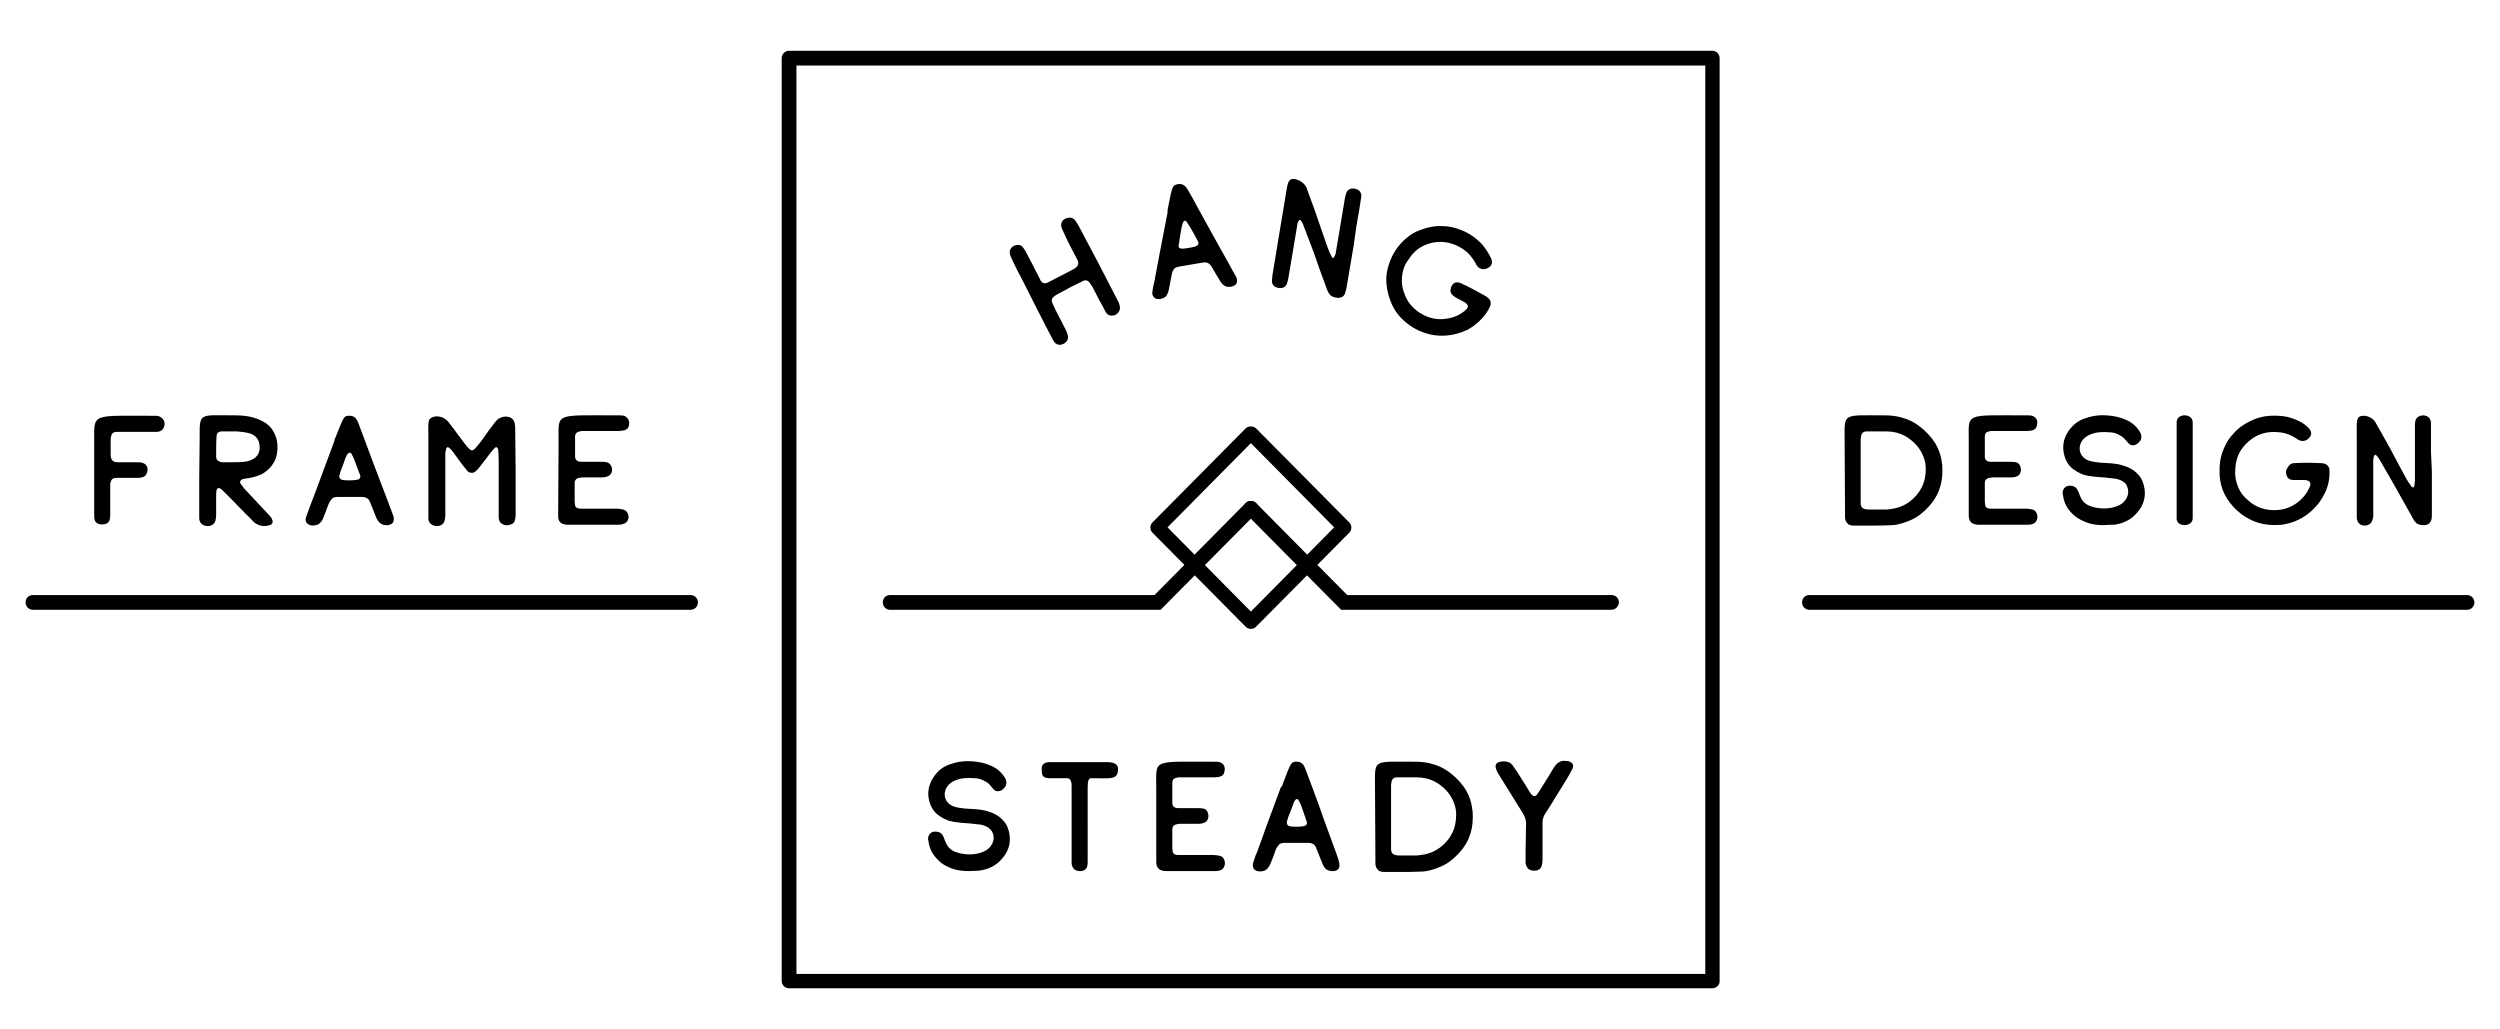 <?xml version="1.0" encoding="UTF-8"?> <!-- Generator: Adobe Illustrator 26.0.2, SVG Export Plug-In . SVG Version: 6.00 Build 0) --> <svg xmlns="http://www.w3.org/2000/svg" xmlns:xlink="http://www.w3.org/1999/xlink" version="1.1" id="Layer_1" x="0px" y="0px" viewBox="0 0 576 237" style="enable-background:new 0 0 576 237;" xml:space="preserve"> <g> <g> <path d="M288.2,144.9c-0.4,0-0.9-0.2-1.2-0.5l-21.5-21.7c-0.6-0.6-0.6-1.7,0-2.3L287,98.7c0.6-0.6,1.7-0.6,2.4,0l21.5,21.7 c0.6,0.6,0.6,1.7,0,2.3l-21.5,21.7C289,144.8,288.6,144.9,288.2,144.9z M269,121.5l19.2,19.4l19.2-19.4l-19.2-19.4L269,121.5z"></path> <g> <path d="M371.2,140.5H309l-22-22.2c-0.6-0.6-0.6-1.7,0-2.4c0.6-0.6,1.7-0.6,2.4,0l21,21.2h60.9c0.9,0,1.7,0.7,1.7,1.7 C372.9,139.8,372.2,140.5,371.2,140.5z"></path> <path d="M267.4,140.5h-62.3c-0.9,0-1.7-0.7-1.7-1.7s0.7-1.7,1.7-1.7H266l21-21.2c0.6-0.6,1.7-0.7,2.4,0s0.7,1.7,0,2.4 L267.4,140.5z"></path> </g> </g> <path d="M394.5,227.7H181.8c-0.9,0-1.7-0.7-1.7-1.7V13.4c0-0.9,0.7-1.7,1.7-1.7h212.7c0.9,0,1.7,0.7,1.7,1.7v212.7 C396.2,227,395.4,227.7,394.5,227.7z M183.5,224.4h209.4V15.1H183.5V224.4z"></path> <g> <path d="M223.2,200.7c-1.6,0-3.1-0.2-4.6-0.9c-0.9-0.4-1.8-0.9-2.4-1.6c-1.3-1.2-2.1-2.7-2.3-4.5c-0.1-0.4-0.1-0.8,0.1-1.2 c0.3-0.6,0.8-0.9,1.4-0.9c1.1,0,1.7,0.4,2.1,1.5c0.2,0.5,0.4,1.1,0.7,1.6c0.6,1,1.5,1.5,2.6,1.8c1.9,0.5,3.8,0.5,5.6-0.2 c1.1-0.4,2-1.2,2.4-2.4c0.3-1,0.1-2-0.6-2.8c-0.6-0.6-1.3-0.9-2.2-1.1c-0.9-0.1-1.8-0.2-2.7-0.3c-1.6-0.1-3.2-0.2-4.7-0.6 c-1-0.4-2-0.9-2.8-1.6c-1.2-1.1-1.7-2.5-1.9-4c-0.2-2.1,0.6-3.9,2-5.5c1.1-1.2,2.4-1.8,3.9-2.2c1.4-0.4,2.7-0.5,4.1-0.4 c1.6,0.1,3.1,0.4,4.6,1.1c1.3,0.6,2.3,1.5,3.1,2.8c0.3,0.6,0.4,1.2,0.1,1.8c-0.4,0.6-0.9,1.2-1.8,1.2c-0.6,0-0.9-0.3-1.2-0.7 c-0.5-0.6-0.9-1.2-1.6-1.5c-0.8-0.5-1.6-0.8-2.6-0.8c-1.4-0.1-2.8-0.1-4.1,0.4c-1.2,0.4-2.2,1.2-2.6,2.4c-0.5,1.6,0.3,3.1,1.9,3.7 c0.9,0.3,1.8,0.4,2.7,0.5c1.7,0.1,3.4,0.1,5.1,0.6c1.4,0.4,2.6,1,3.6,2.1c0.9,0.9,1.3,2.1,1.5,3.3c0.3,2.1-0.3,3.9-1.7,5.5 c-1.4,1.7-3.2,2.5-5.3,2.8C224.8,200.6,224,200.7,223.2,200.7z"></path> <path d="M250.6,189.6c0,2.9,0,5.8,0,8.7c0,0.4,0,0.9-0.1,1.3c-0.2,0.8-1,1.2-1.9,1.1c-1.1-0.1-1.6-0.8-1.7-1.8c0-0.7,0-1.4,0-2.1 v-8.6c0-2.5,0-4.9,0-7.3c0-0.2,0-0.5-0.1-0.7c-0.1-0.5-0.4-0.9-0.9-0.9c-5.1-0.1-5.9,0.6-5.9-2.2c0-1,0.7-1.5,1.8-1.5 c0.4,0,0.8,0,1.2,0h12.4c0.4,0,0.8,0.1,1.2,0.2c0.6,0.2,1,0.7,1,1.3c0,2.7-1.7,2.2-6.1,2.2c-0.6,0-0.9,0.4-0.9,2V189.6z"></path> <path d="M266.4,181.4c0-6.6-1.1-5.9,13.6-5.9c0.5,0,1.1,0,1.6,0.4c0.6,0.5,0.7,1.2,0.5,1.9c-0.1,0.7-0.6,1.1-1.3,1.2 c-0.4,0.1-0.8,0.1-1.2,0.1h-7.8c-0.2,0-0.5,0-0.7,0.1c-0.7,0.1-1,0.5-1,1.2c0,1.5,0,3.1,0,4.6c0,0.8,0.5,1.2,1.4,1.2 c1.5,0,2.9,0,4.4,0c0.4,0,0.9,0,1.4,0.1c0.7,0.2,1,0.8,1.1,1.4c0.1,0.8-0.2,1.5-0.8,1.8c-0.4,0.2-0.9,0.3-1.4,0.3h-4 c-0.3,0-0.6,0-1,0.1c-0.7,0.1-1.1,0.5-1.1,1.2c0,1.4,0,2.9,0,4.3c0,0.3,0.1,0.6,0.1,0.9c0.2,0.6,0.8,0.7,1.3,0.7 c2.7,0,5.5,0,8.2,0c0.4,0,1,0.1,1.4,0.2c0.7,0.2,1,0.8,1.1,1.4c0.1,0.7-0.2,1.5-0.8,1.8c-0.4,0.2-0.9,0.3-1.4,0.3 c-3.8,0-7.6,0-11.3,0c-0.5,0-1.1-0.1-1.6-0.4c-0.5-0.4-0.7-1-0.7-1.6L266.4,181.4z"></path> <path d="M295.6,180.5c1.8-4.7,1.8-5.1,3.3-5c0.9,0,1.5,0.7,1.8,1.5c0.6,1.6,1.2,3.2,1.8,4.8c0.9,2.4,1.8,4.9,2.6,7.2l2.3,6.3 c0.4,1.1,0.8,2.1,1.1,3.2c0.1,0.3,0.1,0.7,0.1,1c0,0.7-0.5,1.1-1.3,1.2c-1.3,0.1-2.1-0.4-2.6-1.7c-0.5-1.2-0.9-2.3-1.4-3.5 c-0.3-0.9-0.9-1.3-1.9-1.3c-1.8,0-3.5,0-5.3,0c-0.5,0-1.1,0-1.5,0.5c-0.2,0.2-0.4,0.6-0.6,0.9c-0.4,1.1-0.8,2.3-1.3,3.4 c-0.2,0.5-0.5,1-1,1.4c-0.7,0.5-2,0.5-2.6,0c-0.5-0.4-0.5-1-0.4-1.5c0.3-0.9,0.5-1.7,0.9-2.5c0.7-2,1.5-4,2.2-6.1 c1.1-2.9,2.2-6,3.3-8.9C295.5,181.1,295.5,180.8,295.6,180.5z M297.3,190.4c0.5,0.1,2.3,0.1,2.7,0c0.3,0,0.6-0.1,0.8-0.2 c0.4-0.3,0.4-0.7,0.2-1.1c-0.4-1.1-0.7-2.1-1.1-3.2c-0.2-0.5-0.4-1-0.7-1.5c-0.2-0.4-0.6-0.4-0.8,0c-0.3,0.2-0.7,1.7-1.2,2.9 c-0.3,0.6-0.5,1.3-0.7,2C296.4,189.9,296.7,190.3,297.3,190.4z"></path> <path d="M316.8,181.4c0-6.6-0.7-5.9,9.4-5.9c2,0,4,0.4,5.9,1.3c1,0.5,2,1.2,2.9,2c1,0.9,1.9,1.9,2.6,3c1,1.6,1.5,3.3,1.7,5.2 c0.1,1.8,0,3.6-0.6,5.3c-0.5,1.6-1.4,3-2.5,4.2c-1.2,1.3-2.5,2.4-4.1,3.1c-1.4,0.6-2.8,1.1-4.3,1.2c-1.9,0.1-3.7,0.1-5.6,0.1 c-1.1,0-2.1,0-3.2,0c-0.7,0-1.3-0.1-1.7-0.7c-0.3-0.4-0.4-0.8-0.4-1.3L316.8,181.4L316.8,181.4z M320.5,195.6c0,0.5,0.1,1,0.7,1.3 c0.3,0.1,0.7,0.2,1,0.2h3.7c0.5,0,0.9,0,1.4-0.1c1.8-0.2,3.3-0.8,4.7-1.9c1-0.8,1.9-1.8,2.5-3c0.7-1.3,1-2.8,1-4.3 c0-0.8-0.1-1.7-0.4-2.5c-0.5-1.5-1.4-2.8-2.5-3.8c-0.6-0.5-1.2-1-2-1.4c-1.3-0.7-2.8-1-4.2-1c-1.5,0-3,0-4.5,0 c-0.8,0-1.2,0.4-1.3,1.1c0,0.2-0.1,0.4-0.1,0.6L320.5,195.6z"></path> <path d="M351.6,189.7c0-1-0.4-1.8-0.9-2.6l-5.6-9c-0.2-0.4-0.4-0.8-0.5-1.3c-0.1-0.5,0.1-1,0.7-1.2c0.9-0.3,2.4-0.3,3.1,0.6 c0.4,0.5,0.8,1.2,1.2,1.7c1,1.6,2,3.2,3,4.8c0.1,0.2,0.2,0.3,0.4,0.5c0.4,0.3,0.8,0.3,1.1-0.1c0.4-0.6,0.9-1.3,1.3-2 c0.9-1.4,1.8-2.9,2.7-4.4c0.5-0.7,1.1-1.3,2-1.4c0.4,0,0.9,0,1.3,0.1c0.9,0.2,1.3,0.9,0.9,1.7c-0.4,0.8-0.8,1.5-1.2,2.2l-2.9,4.7 c-0.7,1.2-1.5,2.4-2.2,3.5c-0.4,0.6-0.6,1.3-0.6,2.1v8.6c0,0.5-0.1,0.9-0.2,1.3c-0.2,0.7-0.8,1.1-1.6,1.1c-0.7,0-1.3-0.1-1.7-0.7 c-0.3-0.4-0.4-0.8-0.4-1.3c0-0.8,0-1.5,0-2.3L351.6,189.7L351.6,189.7z"></path> </g> <g> <path d="M425,101.6c0-6.6-0.7-5.9,9.4-5.9c2,0,4,0.4,5.9,1.3c1,0.5,2,1.2,2.9,2c1,0.9,1.9,1.9,2.6,3c1,1.6,1.5,3.3,1.7,5.2 c0.1,1.8,0,3.6-0.6,5.3c-0.5,1.6-1.4,3-2.5,4.2c-1.2,1.3-2.5,2.4-4.1,3.1c-1.4,0.6-2.8,1.1-4.3,1.2c-1.9,0.1-3.7,0.1-5.6,0.1 c-1.1,0-2.1,0-3.2,0c-0.7,0-1.3-0.1-1.7-0.7c-0.3-0.4-0.4-0.8-0.4-1.3L425,101.6L425,101.6z M428.7,115.9c0,0.5,0.1,1,0.7,1.3 c0.3,0.1,0.7,0.2,1,0.2h3.7c0.5,0,0.9,0,1.4-0.1c1.8-0.2,3.3-0.8,4.7-1.9c1-0.8,1.9-1.8,2.5-3c0.7-1.3,1-2.8,1-4.3 c0-0.8-0.1-1.7-0.4-2.5c-0.5-1.5-1.4-2.8-2.5-3.8c-0.6-0.5-1.2-1-2-1.4c-1.3-0.7-2.7-1-4.2-1c-1.5,0-3,0-4.5,0 c-0.8,0-1.2,0.4-1.3,1.1c0,0.2-0.1,0.4-0.1,0.6L428.7,115.9z"></path> <path d="M453.6,101.6c0-6.6-1.1-5.9,13.6-5.9c0.5,0,1.1,0,1.6,0.4c0.6,0.5,0.7,1.2,0.5,1.9c-0.1,0.7-0.6,1.1-1.3,1.2 c-0.4,0.1-0.8,0.1-1.2,0.1h-7.8c-0.2,0-0.5,0-0.7,0.1c-0.7,0.1-1,0.5-1,1.2c0,1.5,0,3.1,0,4.6c0,0.8,0.5,1.2,1.4,1.2 c1.5,0,2.9,0,4.4,0c0.4,0,0.9,0,1.4,0.1c0.7,0.2,1,0.8,1.1,1.4c0.1,0.8-0.2,1.5-0.8,1.8c-0.4,0.2-0.9,0.3-1.4,0.3h-4 c-0.3,0-0.6,0-1,0.1c-0.7,0.1-1.1,0.5-1.1,1.2c0,1.4,0,2.9,0,4.3c0,0.3,0.1,0.6,0.1,0.9c0.2,0.6,0.8,0.7,1.3,0.7 c2.7,0,5.5,0,8.2,0c0.4,0,1,0.1,1.4,0.2c0.7,0.2,1,0.8,1.1,1.4c0.1,0.7-0.2,1.5-0.8,1.8c-0.4,0.2-0.9,0.3-1.4,0.3 c-3.8,0-7.6,0-11.3,0c-0.5,0-1.1-0.1-1.6-0.4c-0.5-0.4-0.7-1-0.7-1.6L453.6,101.6z"></path> <path d="M484.7,121c-1.6,0-3.1-0.2-4.6-0.9c-0.9-0.4-1.8-0.9-2.5-1.6c-1.3-1.2-2.1-2.7-2.3-4.5c-0.1-0.4-0.1-0.8,0.1-1.2 c0.3-0.6,0.8-0.9,1.4-0.9c1.1,0,1.7,0.4,2.1,1.5c0.2,0.5,0.4,1.1,0.7,1.6c0.6,1,1.5,1.5,2.6,1.8c1.9,0.5,3.8,0.5,5.6-0.2 c1.1-0.4,2-1.2,2.4-2.4c0.3-1,0.1-2-0.5-2.8c-0.6-0.6-1.3-0.9-2.2-1.1c-0.9-0.1-1.8-0.2-2.7-0.3c-1.6-0.1-3.2-0.2-4.7-0.6 c-1-0.4-2-0.9-2.8-1.6c-1.2-1.1-1.7-2.5-1.9-4c-0.2-2.1,0.5-3.9,2-5.5c1.1-1.2,2.4-1.8,3.9-2.2c1.4-0.4,2.7-0.5,4.1-0.4 c1.6,0.1,3.1,0.4,4.6,1.1c1.3,0.6,2.3,1.5,3.1,2.8c0.3,0.6,0.4,1.2,0.1,1.8c-0.4,0.6-1,1.2-1.8,1.2c-0.5,0-0.9-0.3-1.2-0.7 c-0.5-0.6-1-1.2-1.6-1.5c-0.8-0.5-1.6-0.8-2.6-0.8c-1.4-0.1-2.8-0.1-4.1,0.4c-1.2,0.4-2.2,1.2-2.6,2.4c-0.5,1.6,0.3,3.1,1.9,3.7 c0.9,0.3,1.8,0.4,2.7,0.5c1.7,0.1,3.4,0.1,5.1,0.6c1.4,0.4,2.6,1,3.6,2.1c0.9,0.9,1.3,2.1,1.5,3.3c0.3,2.1-0.3,3.9-1.7,5.5 c-1.4,1.7-3.2,2.5-5.3,2.8C486.4,120.9,485.5,120.9,484.7,121z"></path> <path d="M501.5,97.3c0-2.2,3.7-2.1,3.7,0v22.1c0,2.1-3.7,2.1-3.7,0.1V97.3z"></path> <path d="M528.7,106.7c1.1-0.1,4.8-0.1,5.6,0c0.4,0,0.8,0,1.2,0.1c0.7,0.2,1.2,0.8,1.2,1.5c0.1,1.8-0.2,3.5-1,5.2 c-0.7,1.5-1.7,2.9-2.9,4c-2,1.9-4.3,3-7.1,3.4c-2.3,0.2-4.5,0-6.6-0.9c-1.4-0.6-2.6-1.4-3.7-2.4c-1.1-1-2.1-2.3-2.8-3.6 c-0.7-1.4-1.1-2.9-1.2-4.5c-0.1-2.1,0.1-4.3,1-6.2c0.5-1.2,1.2-2.4,2.1-3.3c1.1-1.3,2.5-2.3,4-3c1.4-0.7,2.9-1.1,4.4-1.2 c1.8-0.1,3.6,0,5.3,0.6c1.2,0.4,2.4,1,3.4,1.9c0.4,0.4,0.8,0.8,0.9,1.4c0,0.4-0.1,0.8-0.4,1.1c-0.4,0.5-0.9,0.8-1.6,0.8 c-0.5,0-0.9-0.2-1.3-0.5c-1.2-0.8-2.6-1.4-4.1-1.5c-2.6-0.3-4.9,0.3-6.9,2c-1.4,1.2-2.5,2.7-2.9,4.5c-0.2,0.7-0.3,1.7-0.3,2.4 c-0.1,1.3,0.2,2.6,0.7,3.8c0.5,1.2,1.3,2.2,2.3,3c1.4,1.3,3.1,2,5,2.2c2.3,0.2,4.5-0.3,6.3-1.7c1.2-0.9,2.2-2.1,2.8-3.5 c0.1-0.2,0.2-0.4,0.2-0.6c0.1-0.5-0.2-0.9-0.7-1c-0.3-0.1-0.5-0.1-0.8-0.1c-0.8,0-1.6,0-2.3,0c-0.7,0-1.3-0.2-1.6-0.9 c-0.3-0.7-0.3-1.4,0.2-2C527.6,106.8,528.2,106.7,528.7,106.7z"></path> <path d="M560.3,108.5v10.1c0,0.4,0,0.7-0.1,1.1c-0.2,0.8-0.8,1.3-1.7,1.3c-0.7,0-1.4-0.1-1.9-0.6c-0.3-0.3-0.6-0.8-0.8-1.2 c-1.4-2.5-2.8-5-4.2-7.5l-3.4-5.9c-0.2-0.3-0.4-0.6-0.7-0.9c-0.2-0.2-0.4-0.1-0.5,0.1c-0.1,0.3-0.2,0.6-0.2,1c0,4.2,0,8.5,0,12.6 c0,0.4,0,0.8-0.2,1.2c-0.2,0.9-1,1.3-1.9,1.3c-1.1-0.1-1.6-0.8-1.7-1.8c0-0.5,0-1,0-1.6v-16.5c0-4.2-0.3-5.4,1.6-5.4 c1,0,2.2,0.6,2.7,1.5c0.9,1.6,1.8,3.2,2.7,4.8c1,1.7,1.9,3.6,2.9,5.4c0.7,1.2,1.3,2.5,2,3.6c0.3,0.4,0.5,0.7,0.8,1.1 c0.2,0.2,0.4,0.1,0.5-0.1c0.1-0.4,0.2-0.8,0.2-1.3c0-4.1,0-8.5,0-12.6c0-0.4,0-0.8,0.1-1.2c0.2-0.9,1-1.3,1.9-1.3 c1.1,0.1,1.7,0.8,1.7,1.8c0,2.2,0,4.3,0,6.7L560.3,108.5L560.3,108.5z"></path> </g> <g> <path d="M21.7,119c0-3,0-14.5,0-17.2c0-6.7-0.8-6,13.9-6c0.5,0,1,0,1.4,0.3c0.7,0.4,1,1.1,0.9,1.9c-0.2,0.9-0.8,1.5-1.8,1.5 c-1.7,0-3.3,0-5,0c-1.4,0-2.7,0-4,0c-0.6,0-1.2,0.1-1.4,0.7c-0.1,0.3-0.2,0.6-0.2,0.9v3.7c0,0.3,0,0.6,0.2,1 c0.2,0.5,0.8,0.7,1.3,0.7c1.5,0,3,0,4.5,0c0.4,0,0.9,0,1.2,0.1c0.8,0.2,1.3,0.8,1.3,1.5c0,0.7-0.2,1.3-0.8,1.7 c-0.4,0.2-0.9,0.3-1.4,0.3c-1.5,0-3,0-4.6,0c-0.4,0-0.8,0-1,0.1c-0.6,0.2-0.7,0.8-0.8,1.3v6.9c0,0.4,0,0.8-0.1,1.2 c-0.1,0.7-0.6,1.1-1.4,1.2c-0.7,0.1-1.4,0-1.9-0.6C21.8,119.9,21.7,119.4,21.7,119z"></path> <path d="M46,101.1c0-6.2-0.3-5.4,8.3-5.4c1.8,0,3.5,0.2,5.2,0.9c1.5,0.6,2.7,1.4,3.5,2.8c0.5,0.9,0.8,1.8,0.9,2.8 c0.1,1.2,0,2.4-0.4,3.5c-0.6,1.5-1.7,2.7-3.1,3.5c-1.2,0.6-2.6,0.9-4,1.1c-0.3,0-0.5,0.1-0.7,0.2c-0.3,0.1-0.5,0.6-0.3,0.9 c0.3,0.4,0.6,0.8,0.9,1.2c1,1.1,2.1,2.2,3.1,3.3c0.9,1,1.9,2,2.8,3c0.2,0.2,0.4,0.5,0.5,0.8c0.3,0.6,0,1.2-0.6,1.3 c-1.3,0.4-2.5,0.2-3.6-0.7c-0.6-0.6-1.2-1.3-1.9-1.9c-0.8-0.9-1.7-1.7-2.5-2.6l-2.4-2.4c-0.3-0.3-0.6-0.6-0.9-0.8 c-0.4-0.3-0.8-0.1-0.9,0.3c-0.1,0.4-0.1,0.8-0.1,1.2v4.7c0,0.4-0.1,0.9-0.2,1.3c-0.3,0.8-1.1,1.2-2,1.1c-1-0.1-1.7-0.8-1.7-1.8 c0-2.9,0-6.1,0-9L46,101.1L46,101.1z M49.9,100.5c-0.1,0.8-0.1,3.9-0.1,4.6c0,0.4,0.1,0.9,0.5,1.1c0.3,0.2,0.7,0.3,1,0.3h2.3 c1.1,0,2.2,0,3.3-0.2c0.9-0.2,1.8-0.6,2.4-1.4c0.5-0.7,0.6-1.5,0.5-2.3c-0.1-1.3-0.9-2.3-2.1-2.7c-1-0.3-2-0.4-3-0.5 c-1.2,0-2.4,0-3.6,0C50.4,99.4,49.9,99.8,49.9,100.5z"></path> <path d="M77.3,100.8c1.9-4.7,1.8-5.1,3.4-5c0.9,0,1.5,0.7,1.8,1.5c0.6,1.6,1.2,3.2,1.8,4.8c0.9,2.4,1.8,4.9,2.7,7.2l2.4,6.3 c0.4,1.1,0.8,2.1,1.2,3.2c0.1,0.3,0.2,0.7,0.1,1c0,0.7-0.6,1.1-1.3,1.2c-1.3,0.1-2.1-0.4-2.7-1.7c-0.5-1.2-0.9-2.3-1.4-3.5 c-0.3-0.9-0.9-1.3-1.9-1.3c-1.8,0-3.6,0-5.5,0c-0.6,0-1.1,0-1.5,0.5c-0.2,0.2-0.4,0.6-0.6,0.9c-0.4,1.1-0.9,2.3-1.3,3.4 c-0.2,0.5-0.5,1-1,1.4c-0.7,0.5-2.1,0.5-2.6,0c-0.5-0.4-0.6-1-0.4-1.5c0.3-0.9,0.6-1.7,0.9-2.5c0.8-2,1.5-4,2.3-6.1 c1.1-2.9,2.2-6,3.3-8.9C77.1,101.3,77.1,101,77.3,100.8z M79,110.6c0.5,0.1,2.4,0.1,2.8,0c0.3,0,0.6-0.1,0.9-0.2 c0.4-0.3,0.4-0.7,0.2-1.1c-0.4-1.1-0.8-2.1-1.2-3.2c-0.2-0.5-0.4-1-0.7-1.5c-0.2-0.4-0.6-0.4-0.9,0c-0.3,0.2-0.8,1.7-1.2,2.9 c-0.3,0.6-0.5,1.3-0.7,2C78.1,110.1,78.4,110.5,79,110.6z"></path> <path d="M118.8,108.4c0,3.4,0,7,0,10.4c0,0.4-0.1,0.8-0.2,1.2c-0.2,0.6-0.8,0.9-1.5,1c-0.7,0.1-1.3-0.1-1.8-0.6 c-0.3-0.4-0.4-0.8-0.4-1.3c0-4.3,0-8.9,0-13.2l-0.1-2.2c0-0.1,0-0.2-0.1-0.3c-0.1-0.4-0.4-0.5-0.7-0.2c-0.4,0.4-0.8,0.9-1.2,1.4 c-0.9,1.2-1.8,2.4-2.7,3.5c-0.3,0.3-0.6,0.6-1,0.8c-0.5,0.1-1.2,0-1.5-0.5c-1.1-1.3-2.1-2.7-3.1-4.1c-0.3-0.4-0.6-0.8-1-1.1 c-0.3-0.3-0.6-0.2-0.7,0.2c-0.1,0.3-0.1,0.6-0.2,0.9c0,0.6,0,1.3,0,2v12.5c0,0.4-0.1,0.9-0.2,1.3c-0.3,0.8-1.1,1.2-2,1.1 c-1.1-0.2-1.7-0.8-1.7-1.8c0-2.7,0-5.5,0-8.3v-9.8c0-1.9-0.1-3.5,0.1-4.3c0.3-1.3,3-1.6,4.5,0.2c1.5,1.9,2.8,3.8,4.3,5.7 c0.2,0.2,0.4,0.4,0.6,0.6c0.4,0.4,0.9,0.3,1.3-0.2c0.6-0.7,1.2-1.4,1.7-2.1c1-1.5,2-2.8,3-4.1c0.8-1,2.2-1.4,3.4-0.9 c0.6,0.3,0.9,0.8,1,1.4c0,0.3,0.1,0.5,0.1,0.8L118.8,108.4L118.8,108.4z"></path> <path d="M128.7,101.6c0-6.6-1.1-5.9,14-5.9c0.6,0,1.2,0,1.6,0.4c0.6,0.5,0.8,1.2,0.6,1.9c-0.1,0.7-0.6,1.1-1.4,1.2 c-0.4,0.1-0.8,0.1-1.2,0.1h-8c-0.2,0-0.5,0-0.7,0.1c-0.7,0.1-1.1,0.5-1.1,1.2c0,1.5,0,3.1,0,4.6c0,0.8,0.6,1.2,1.4,1.2 c1.5,0,3,0,4.5,0c0.4,0,0.9,0,1.4,0.1c0.7,0.2,1.1,0.8,1.2,1.4c0.1,0.8-0.2,1.5-0.9,1.8c-0.4,0.2-0.9,0.3-1.5,0.3h-4.1 c-0.3,0-0.6,0-1,0.1c-0.7,0.1-1.1,0.5-1.1,1.2c0,1.4,0,2.9,0,4.3c0,0.3,0.1,0.6,0.1,0.9c0.2,0.6,0.8,0.7,1.3,0.7 c2.8,0,5.6,0,8.4,0c0.4,0,1,0.1,1.4,0.2c0.7,0.2,1.1,0.8,1.2,1.4c0.1,0.7-0.2,1.5-0.9,1.8c-0.4,0.2-0.9,0.3-1.4,0.3 c-3.9,0-7.8,0-11.6,0c-0.6,0-1.2-0.1-1.6-0.4c-0.6-0.4-0.7-1-0.7-1.6L128.7,101.6z"></path> </g> <g> <path d="M253,60.5l4.6,8.9c0.2,0.3,0.3,0.7,0.4,1.1c0.2,0.9-0.3,1.7-1.1,2.1c-1,0.3-1.7,0.1-2.2-0.8c-0.5-0.9-0.9-1.8-1.4-2.6 l-1.6-3.1c-0.2-0.3-0.4-0.6-0.6-0.9c-0.4-0.6-1-0.8-1.7-0.4c-1.9,0.9-3.8,1.9-5.6,2.9c-0.3,0.2-0.6,0.3-0.9,0.6 c-0.6,0.4-0.7,0.9-0.4,1.6c0.2,0.5,0.5,1,0.7,1.5c0.8,1.6,1.6,3.1,2.4,4.7c0.2,0.4,0.3,0.7,0.4,1.1c0.2,0.7,0,1.3-0.6,1.8 c-0.6,0.4-1.2,0.6-1.9,0.3c-0.4-0.2-0.7-0.6-0.9-1c-2.4-4.5-4.8-9.4-7.1-13.9c-1.5-2.8-2.3-4.5-2.7-5.5c-0.5-1.2,0.3-2,0.7-2.2 c0.8-0.4,1.8-0.5,2.4,0.6c0.2,0.2,0.3,0.5,0.5,0.8c1,1.9,2,3.8,3.1,6c0.1,0.2,0.2,0.4,0.3,0.6c0.4,0.6,0.9,0.7,1.6,0.4 c1.9-1,3.7-1.9,5.6-2.9c0.3-0.1,0.5-0.3,0.8-0.5c0.6-0.4,0.8-1,0.5-1.7c-1.3-2.4-2.4-4.6-3.4-6.8c-0.2-0.5-0.5-1-0.4-1.6 c0.1-0.7,0.7-1.3,1.6-1.4c0.6-0.2,1.3,0.1,1.7,0.7c0.2,0.3,0.4,0.6,0.6,0.9L253,60.5z"></path> <path d="M269.1,47.9c1-4.9,0.9-5.3,2.5-5.5c0.9-0.1,1.6,0.5,2,1.2c0.9,1.5,1.7,3,2.5,4.5c1.2,2.2,2.5,4.5,3.7,6.7l3.3,5.9 c0.5,1,1.1,2,1.6,2.9c0.2,0.3,0.3,0.6,0.3,1c0.1,0.7-0.4,1.2-1.1,1.4c-1.3,0.3-2.1-0.1-2.8-1.3c-0.7-1.1-1.3-2.1-1.9-3.2 c-0.5-0.8-1.1-1.2-2.1-1c-1.8,0.3-3.5,0.6-5.3,0.9c-0.5,0.1-1.1,0.2-1.4,0.7c-0.2,0.3-0.3,0.6-0.4,1c-0.2,1.2-0.5,2.4-0.7,3.6 c-0.1,0.6-0.3,1.1-0.7,1.6c-0.6,0.6-1.9,0.8-2.5,0.4c-0.5-0.4-0.7-0.9-0.6-1.4c0.1-0.9,0.3-1.8,0.5-2.6c0.4-2.1,0.8-4.2,1.2-6.4 c0.6-3.1,1.2-6.3,1.8-9.3C269,48.5,269,48.2,269.1,47.9z M272.4,57.3c0.5,0,2.3-0.3,2.7-0.4c0.3-0.1,0.6-0.2,0.8-0.4 c0.4-0.4,0.2-0.8,0-1.1c-0.5-1-1.1-2-1.6-2.9c-0.3-0.5-0.6-0.9-0.9-1.4c-0.3-0.4-0.6-0.3-0.8,0.1c-0.2,0.3-0.5,1.8-0.7,3.1 c-0.1,0.7-0.2,1.4-0.3,2.1C271.4,57,271.8,57.3,272.4,57.3z"></path> <path d="M311.9,56.5l-1.7,10c-0.1,0.4-0.2,0.7-0.3,1.1c-0.3,0.8-1,1.1-1.9,1c-0.7-0.1-1.4-0.3-1.8-1c-0.2-0.4-0.5-0.8-0.6-1.3 c-1-2.7-2-5.4-2.9-8.1l-2.4-6.3c-0.1-0.4-0.3-0.7-0.6-1.1c-0.1-0.2-0.4-0.2-0.5,0.1c-0.2,0.3-0.3,0.6-0.3,0.9 c-0.7,4.2-1.4,8.3-2.1,12.5c-0.1,0.4-0.2,0.8-0.3,1.1c-0.4,0.9-1.2,1.1-2.1,0.9c-1.1-0.2-1.5-1.1-1.3-2.1c0-0.5,0.1-1,0.2-1.6 l2.7-16.3c0.7-4.1,0.6-5.4,2.5-5c1,0.2,2.1,1,2.5,1.9c0.6,1.7,1.3,3.5,1.9,5.2c0.7,1.9,1.3,3.9,2,5.8c0.4,1.3,0.9,2.6,1.4,3.9 c0.2,0.4,0.4,0.8,0.6,1.2c0.1,0.2,0.4,0.2,0.5-0.1c0.2-0.4,0.4-0.8,0.4-1.2c0.7-4.1,1.4-8.4,2.1-12.5c0.1-0.4,0.2-0.7,0.3-1.1 c0.4-0.9,1.2-1.1,2.1-0.9c1.1,0.3,1.5,1.1,1.3,2.1c-0.3,2.1-0.7,4.3-1.1,6.6L311.9,56.5z"></path> <path d="M336.9,65.4c1,0.4,4.3,2.2,5,2.6c0.4,0.2,0.7,0.4,1,0.7c0.6,0.5,0.7,1.2,0.4,1.9c-0.7,1.6-1.9,3-3.3,4.1 c-1.3,1.1-2.8,1.8-4.4,2.2c-2.6,0.7-5.3,0.6-7.9-0.4c-2.1-0.8-3.9-2.1-5.4-3.8c-1-1.2-1.6-2.4-2.1-3.8c-0.5-1.5-0.8-3-0.8-4.5 c0-1.6,0.4-3.1,1-4.6c0.8-1.9,2.1-3.7,3.7-5c1-0.9,2.2-1.5,3.4-1.9c1.6-0.6,3.2-0.9,4.9-0.8c1.5,0,3.1,0.4,4.5,1 c1.7,0.7,3.1,1.7,4.4,3c0.9,1,1.6,2.1,2.2,3.3c0.2,0.5,0.4,1.1,0.1,1.6c-0.2,0.4-0.5,0.6-0.9,0.8c-0.6,0.3-1.2,0.3-1.8,0 c-0.4-0.3-0.7-0.6-0.9-1.1c-0.7-1.3-1.6-2.4-2.9-3.3c-2.1-1.4-4.5-2-7-1.5c-1.8,0.4-3.4,1.2-4.6,2.6c-0.5,0.5-1,1.4-1.4,1.9 c-0.7,1.1-1,2.4-1.1,3.6c-0.1,1.3,0.1,2.5,0.6,3.7c0.6,1.8,1.8,3.2,3.4,4.3c2,1.3,4.1,1.8,6.4,1.4c1.5-0.2,2.9-0.8,4.1-1.8 c0.1-0.1,0.3-0.3,0.5-0.5c0.3-0.4,0.3-0.8-0.2-1.2c-0.2-0.2-0.4-0.3-0.6-0.4c-0.7-0.4-1.4-0.7-2-1.1c-0.6-0.4-1.1-0.9-1-1.6 c0.1-0.8,0.4-1.4,1.1-1.7C335.9,65,336.4,65.1,336.9,65.4z"></path> </g> <path d="M568.4,140.5H416.9c-0.9,0-1.7-0.7-1.7-1.7s0.7-1.7,1.7-1.7h151.5c0.9,0,1.7,0.7,1.7,1.7S569.3,140.5,568.4,140.5z"></path> <path d="M159.1,140.5H7.6c-0.9,0-1.7-0.7-1.7-1.7s0.7-1.7,1.7-1.7h151.5c0.9,0,1.7,0.7,1.7,1.7C160.8,139.8,160,140.5,159.1,140.5z "></path> </g> </svg> 